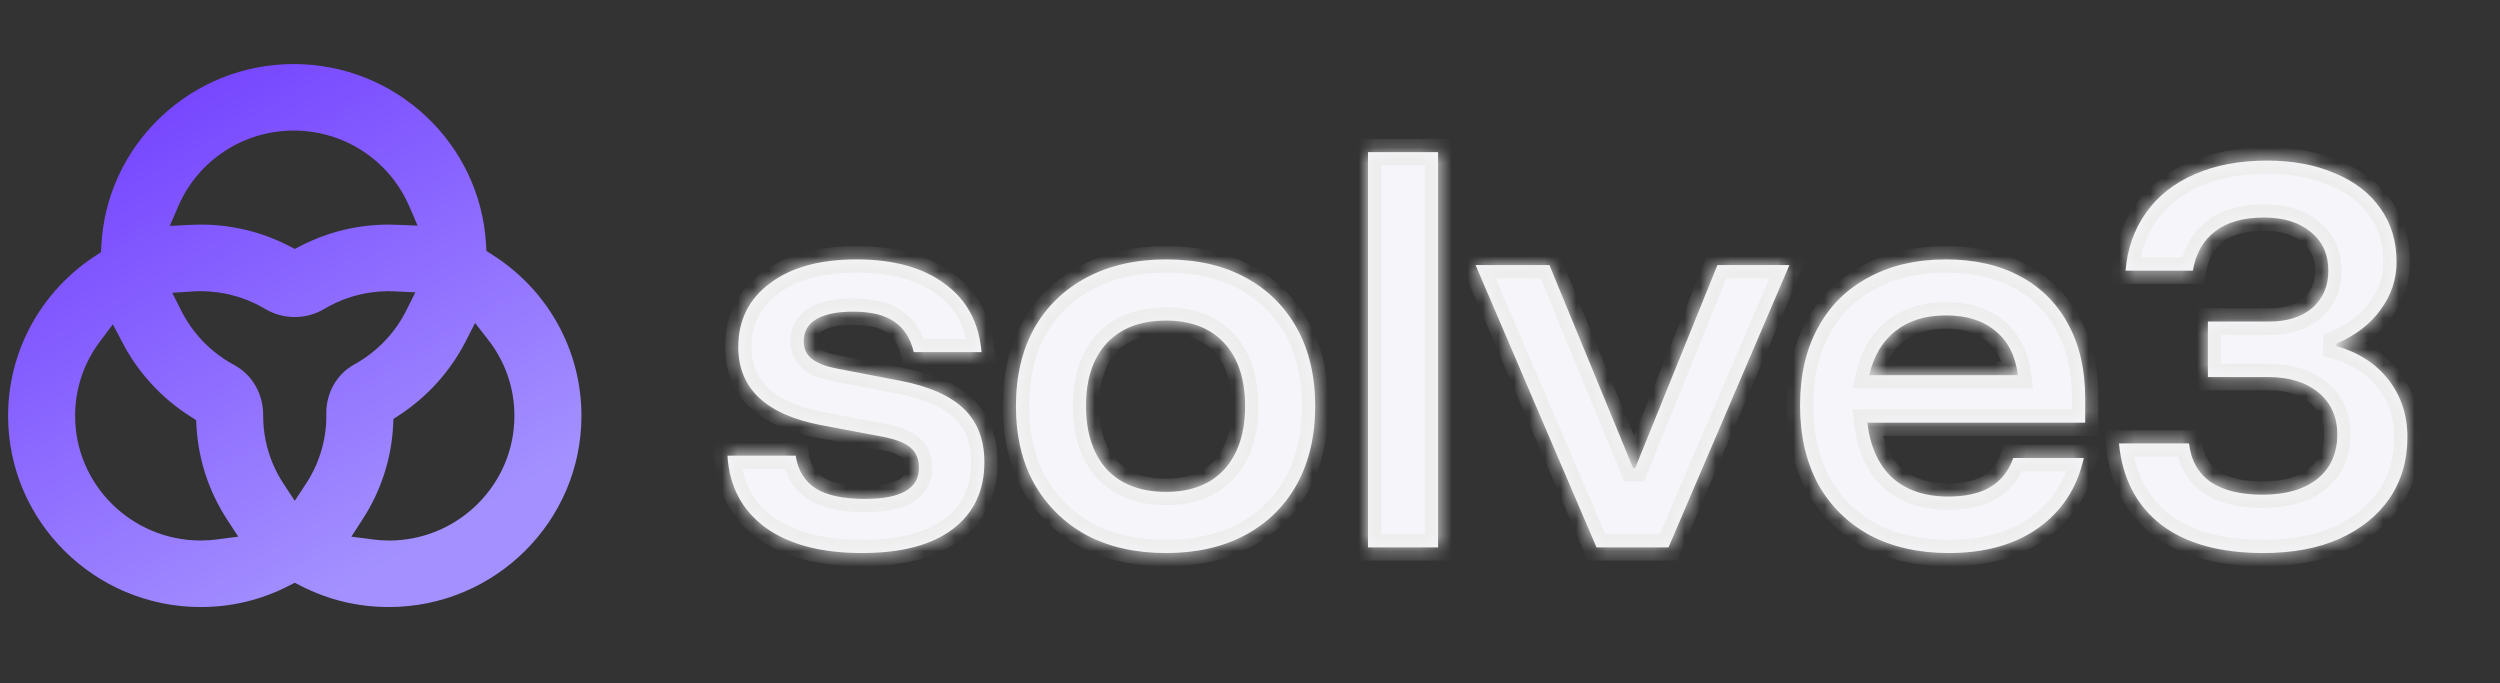 <svg width="161" height="44" viewBox="0 0 161 44" fill="none" xmlns="http://www.w3.org/2000/svg">
<rect x="0" y="0" width="161" height="44" fill="#333333" stroke="none"/>
<mask id="path-1-inside-1_5239_5921" fill="white">
<path d="M55.515 35.616C52.888 35.616 50.818 35.07 49.302 33.979C47.787 32.868 46.969 31.323 46.848 29.343H51.242C51.383 30.292 51.818 30.999 52.545 31.464C53.272 31.909 54.323 32.131 55.696 32.131C58.02 32.131 59.181 31.464 59.181 30.131C59.181 29.565 58.999 29.131 58.636 28.828C58.292 28.525 57.707 28.292 56.878 28.131L52.848 27.373C49.312 26.686 47.545 25.009 47.545 22.343C47.545 20.625 48.222 19.262 49.575 18.252C50.929 17.221 52.787 16.706 55.151 16.706C57.555 16.706 59.454 17.232 60.848 18.282C62.262 19.312 63.05 20.777 63.212 22.676H58.848C58.626 21.767 58.202 21.11 57.575 20.706C56.969 20.282 56.09 20.07 54.939 20.07C53.908 20.07 53.121 20.232 52.575 20.555C52.03 20.878 51.757 21.353 51.757 21.979C51.757 22.444 51.929 22.817 52.272 23.1C52.616 23.383 53.161 23.595 53.908 23.737L57.999 24.524C59.858 24.888 61.222 25.494 62.09 26.343C62.959 27.191 63.394 28.333 63.394 29.767C63.394 31.605 62.717 33.04 61.363 34.07C60.01 35.1 58.06 35.616 55.515 35.616ZM75.093 35.616C73.133 35.616 71.426 35.232 69.971 34.464C68.537 33.676 67.416 32.575 66.608 31.161C65.82 29.747 65.426 28.08 65.426 26.161C65.426 24.221 65.82 22.545 66.608 21.131C67.416 19.716 68.547 18.625 70.002 17.858C71.456 17.09 73.153 16.706 75.093 16.706C77.072 16.706 78.769 17.09 80.184 17.858C81.618 18.625 82.729 19.716 83.517 21.131C84.305 22.545 84.699 24.221 84.699 26.161C84.699 28.08 84.305 29.757 83.517 31.191C82.729 32.605 81.618 33.696 80.184 34.464C78.749 35.232 77.052 35.616 75.093 35.616ZM75.093 31.676C76.709 31.676 77.961 31.191 78.85 30.222C79.739 29.232 80.184 27.878 80.184 26.161C80.184 24.424 79.739 23.07 78.85 22.1C77.961 21.131 76.709 20.646 75.093 20.646C73.456 20.646 72.183 21.131 71.274 22.1C70.385 23.07 69.941 24.413 69.941 26.131C69.941 27.868 70.385 29.232 71.274 30.222C72.183 31.191 73.456 31.676 75.093 31.676ZM88.097 35.252V9.797H92.613V35.252H88.097ZM102.815 35.252L95.027 17.07H99.784L105.178 30.161H105.299L110.603 17.07H115.239L107.451 35.252H102.815ZM125.5 35.616C123.56 35.616 121.863 35.232 120.409 34.464C118.974 33.676 117.863 32.575 117.075 31.161C116.308 29.727 115.924 28.04 115.924 26.1C115.924 24.161 116.308 22.494 117.075 21.1C117.843 19.686 118.934 18.605 120.348 17.858C121.762 17.09 123.419 16.706 125.318 16.706C127.176 16.706 128.772 17.07 130.106 17.797C131.439 18.504 132.469 19.535 133.197 20.888C133.924 22.221 134.288 23.807 134.288 25.646V27.221H120.257C120.439 28.757 120.974 29.939 121.863 30.767C122.772 31.575 123.974 31.979 125.469 31.979C126.58 31.979 127.479 31.777 128.166 31.373C128.873 30.949 129.368 30.323 129.651 29.494H134.197C133.772 31.413 132.793 32.919 131.257 34.01C129.742 35.08 127.823 35.616 125.5 35.616ZM120.378 24.161H129.954C129.793 22.908 129.308 21.959 128.5 21.312C127.712 20.646 126.651 20.312 125.318 20.312C124.005 20.312 122.924 20.646 122.075 21.312C121.227 21.979 120.661 22.928 120.378 24.161ZM145.763 35.616C142.975 35.616 140.783 35.01 139.187 33.797C137.591 32.565 136.682 30.817 136.46 28.555H140.975C141.096 29.646 141.561 30.474 142.369 31.04C143.177 31.585 144.288 31.858 145.703 31.858C147.218 31.858 148.4 31.515 149.248 30.828C150.097 30.141 150.521 29.191 150.521 27.979C150.521 26.848 150.117 25.949 149.309 25.282C148.501 24.615 147.42 24.282 146.066 24.282H142.187V20.706H146.157C147.309 20.706 148.228 20.413 148.915 19.828C149.602 19.221 149.945 18.423 149.945 17.433C149.945 16.383 149.571 15.555 148.824 14.949C148.076 14.322 147.066 14.009 145.793 14.009C144.48 14.009 143.44 14.302 142.672 14.888C141.905 15.454 141.42 16.302 141.218 17.433H136.884C137.005 15.999 137.45 14.747 138.218 13.676C138.985 12.605 140.026 11.787 141.339 11.221C142.672 10.635 144.218 10.342 145.975 10.342C147.652 10.342 149.117 10.615 150.369 11.161C151.642 11.686 152.622 12.444 153.309 13.433C153.996 14.403 154.339 15.545 154.339 16.858C154.339 17.989 153.996 19.019 153.309 19.949C152.642 20.878 151.693 21.605 150.46 22.131V22.282C151.915 22.706 153.036 23.434 153.824 24.464C154.632 25.494 155.036 26.727 155.036 28.161C155.036 29.656 154.652 30.969 153.885 32.1C153.117 33.212 152.036 34.08 150.642 34.706C149.268 35.313 147.642 35.616 145.763 35.616Z"/>
</mask>
<path d="M55.515 35.616C52.888 35.616 50.818 35.07 49.302 33.979C47.787 32.868 46.969 31.323 46.848 29.343H51.242C51.383 30.292 51.818 30.999 52.545 31.464C53.272 31.909 54.323 32.131 55.696 32.131C58.02 32.131 59.181 31.464 59.181 30.131C59.181 29.565 58.999 29.131 58.636 28.828C58.292 28.525 57.707 28.292 56.878 28.131L52.848 27.373C49.312 26.686 47.545 25.009 47.545 22.343C47.545 20.625 48.222 19.262 49.575 18.252C50.929 17.221 52.787 16.706 55.151 16.706C57.555 16.706 59.454 17.232 60.848 18.282C62.262 19.312 63.05 20.777 63.212 22.676H58.848C58.626 21.767 58.202 21.11 57.575 20.706C56.969 20.282 56.09 20.07 54.939 20.07C53.908 20.07 53.121 20.232 52.575 20.555C52.03 20.878 51.757 21.353 51.757 21.979C51.757 22.444 51.929 22.817 52.272 23.1C52.616 23.383 53.161 23.595 53.908 23.737L57.999 24.524C59.858 24.888 61.222 25.494 62.09 26.343C62.959 27.191 63.394 28.333 63.394 29.767C63.394 31.605 62.717 33.04 61.363 34.07C60.01 35.1 58.06 35.616 55.515 35.616ZM75.093 35.616C73.133 35.616 71.426 35.232 69.971 34.464C68.537 33.676 67.416 32.575 66.608 31.161C65.82 29.747 65.426 28.08 65.426 26.161C65.426 24.221 65.82 22.545 66.608 21.131C67.416 19.716 68.547 18.625 70.002 17.858C71.456 17.09 73.153 16.706 75.093 16.706C77.072 16.706 78.769 17.09 80.184 17.858C81.618 18.625 82.729 19.716 83.517 21.131C84.305 22.545 84.699 24.221 84.699 26.161C84.699 28.08 84.305 29.757 83.517 31.191C82.729 32.605 81.618 33.696 80.184 34.464C78.749 35.232 77.052 35.616 75.093 35.616ZM75.093 31.676C76.709 31.676 77.961 31.191 78.85 30.222C79.739 29.232 80.184 27.878 80.184 26.161C80.184 24.424 79.739 23.07 78.85 22.1C77.961 21.131 76.709 20.646 75.093 20.646C73.456 20.646 72.183 21.131 71.274 22.1C70.385 23.07 69.941 24.413 69.941 26.131C69.941 27.868 70.385 29.232 71.274 30.222C72.183 31.191 73.456 31.676 75.093 31.676ZM88.097 35.252V9.797H92.613V35.252H88.097ZM102.815 35.252L95.027 17.07H99.784L105.178 30.161H105.299L110.603 17.07H115.239L107.451 35.252H102.815ZM125.5 35.616C123.56 35.616 121.863 35.232 120.409 34.464C118.974 33.676 117.863 32.575 117.075 31.161C116.308 29.727 115.924 28.04 115.924 26.1C115.924 24.161 116.308 22.494 117.075 21.1C117.843 19.686 118.934 18.605 120.348 17.858C121.762 17.09 123.419 16.706 125.318 16.706C127.176 16.706 128.772 17.07 130.106 17.797C131.439 18.504 132.469 19.535 133.197 20.888C133.924 22.221 134.288 23.807 134.288 25.646V27.221H120.257C120.439 28.757 120.974 29.939 121.863 30.767C122.772 31.575 123.974 31.979 125.469 31.979C126.58 31.979 127.479 31.777 128.166 31.373C128.873 30.949 129.368 30.323 129.651 29.494H134.197C133.772 31.413 132.793 32.919 131.257 34.01C129.742 35.08 127.823 35.616 125.5 35.616ZM120.378 24.161H129.954C129.793 22.908 129.308 21.959 128.5 21.312C127.712 20.646 126.651 20.312 125.318 20.312C124.005 20.312 122.924 20.646 122.075 21.312C121.227 21.979 120.661 22.928 120.378 24.161ZM145.763 35.616C142.975 35.616 140.783 35.01 139.187 33.797C137.591 32.565 136.682 30.817 136.46 28.555H140.975C141.096 29.646 141.561 30.474 142.369 31.04C143.177 31.585 144.288 31.858 145.703 31.858C147.218 31.858 148.4 31.515 149.248 30.828C150.097 30.141 150.521 29.191 150.521 27.979C150.521 26.848 150.117 25.949 149.309 25.282C148.501 24.615 147.42 24.282 146.066 24.282H142.187V20.706H146.157C147.309 20.706 148.228 20.413 148.915 19.828C149.602 19.221 149.945 18.423 149.945 17.433C149.945 16.383 149.571 15.555 148.824 14.949C148.076 14.322 147.066 14.009 145.793 14.009C144.48 14.009 143.44 14.302 142.672 14.888C141.905 15.454 141.42 16.302 141.218 17.433H136.884C137.005 15.999 137.45 14.747 138.218 13.676C138.985 12.605 140.026 11.787 141.339 11.221C142.672 10.635 144.218 10.342 145.975 10.342C147.652 10.342 149.117 10.615 150.369 11.161C151.642 11.686 152.622 12.444 153.309 13.433C153.996 14.403 154.339 15.545 154.339 16.858C154.339 17.989 153.996 19.019 153.309 19.949C152.642 20.878 151.693 21.605 150.46 22.131V22.282C151.915 22.706 153.036 23.434 153.824 24.464C154.632 25.494 155.036 26.727 155.036 28.161C155.036 29.656 154.652 30.969 153.885 32.1C153.117 33.212 152.036 34.08 150.642 34.706C149.268 35.313 147.642 35.616 145.763 35.616Z" fill="#F6F5F9"/>
<path d="M49.302 33.979L48.798 34.666L48.804 34.671L49.302 33.979ZM46.848 29.343V28.491H45.942L45.997 29.395L46.848 29.343ZM51.242 29.343L52.085 29.217L51.977 28.491H51.242V29.343ZM52.545 31.464L52.086 32.182L52.093 32.187L52.1 32.191L52.545 31.464ZM58.636 28.828L58.072 29.467L58.081 29.475L58.09 29.482L58.636 28.828ZM56.878 28.131L57.041 27.294L57.036 27.293L56.878 28.131ZM52.848 27.373L52.685 28.21L52.691 28.211L52.848 27.373ZM49.575 18.252L50.085 18.935L50.091 18.93L49.575 18.252ZM60.848 18.282L60.335 18.963L60.346 18.971L60.848 18.282ZM63.212 22.676V23.528H64.14L64.061 22.604L63.212 22.676ZM58.848 22.676L58.02 22.878L58.179 23.528H58.848V22.676ZM57.575 20.706L57.087 21.404L57.1 21.414L57.113 21.422L57.575 20.706ZM52.575 20.555L53.01 21.288H53.01L52.575 20.555ZM53.908 23.737L54.07 22.9L54.067 22.899L53.908 23.737ZM57.999 24.524L58.163 23.688L58.161 23.688L57.999 24.524ZM62.09 26.343L62.686 25.733L62.09 26.343ZM61.363 34.07L60.847 33.392L61.363 34.07ZM55.515 34.763C52.997 34.763 51.122 34.239 49.8 33.288L48.804 34.671C50.513 35.901 52.78 36.468 55.515 36.468V34.763ZM49.806 33.292C48.508 32.34 47.805 31.034 47.699 29.291L45.997 29.395C46.133 31.611 47.066 33.396 48.798 34.666L49.806 33.292ZM46.848 30.195H51.242V28.491H46.848V30.195ZM50.399 29.468C50.572 30.631 51.126 31.569 52.086 32.182L53.004 30.746C52.509 30.43 52.194 29.954 52.085 29.217L50.399 29.468ZM52.1 32.191C53.02 32.753 54.253 32.983 55.696 32.983V31.278C54.393 31.278 53.524 31.064 52.989 30.737L52.1 32.191ZM55.696 32.983C56.912 32.983 57.961 32.813 58.734 32.37C59.578 31.885 60.034 31.104 60.034 30.131H58.329C58.329 30.49 58.203 30.709 57.886 30.892C57.497 31.114 56.804 31.278 55.696 31.278V32.983ZM60.034 30.131C60.034 29.366 59.778 28.67 59.181 28.173L58.09 29.482C58.221 29.591 58.329 29.763 58.329 30.131H60.034ZM59.2 28.189C58.682 27.732 57.912 27.464 57.041 27.294L56.715 28.967C57.501 29.12 57.903 29.317 58.072 29.467L59.2 28.189ZM57.036 27.293L53.005 26.535L52.691 28.211L56.721 28.968L57.036 27.293ZM53.011 26.536C51.331 26.21 50.18 25.667 49.457 24.982C48.76 24.321 48.397 23.467 48.397 22.343H46.693C46.693 23.885 47.214 25.203 48.284 26.219C49.329 27.21 50.83 27.849 52.685 28.21L53.011 26.536ZM48.397 22.343C48.397 20.889 48.951 19.781 50.085 18.935L49.065 17.569C47.492 18.743 46.693 20.362 46.693 22.343H48.397ZM50.091 18.93C51.248 18.049 52.903 17.558 55.151 17.558V15.854C52.672 15.854 50.609 16.394 49.059 17.573L50.091 18.93ZM55.151 17.558C57.439 17.558 59.136 18.059 60.335 18.963L61.361 17.601C59.773 16.404 57.672 15.854 55.151 15.854V17.558ZM60.346 18.971C61.541 19.842 62.22 21.071 62.362 22.748L64.061 22.604C63.88 20.483 62.983 18.783 61.35 17.593L60.346 18.971ZM63.212 21.824H58.848V23.528H63.212V21.824ZM59.676 22.474C59.416 21.409 58.891 20.541 58.037 19.99L57.113 21.422C57.513 21.68 57.836 22.124 58.02 22.878L59.676 22.474ZM58.064 20.008C57.255 19.442 56.175 19.218 54.939 19.218V20.922C56.006 20.922 56.683 21.122 57.087 21.404L58.064 20.008ZM54.939 19.218C53.842 19.218 52.876 19.386 52.141 19.822L53.01 21.288C53.365 21.077 53.976 20.922 54.939 20.922V19.218ZM52.141 19.822C51.34 20.296 50.905 21.047 50.905 21.979H52.609C52.609 21.658 52.719 21.46 53.01 21.288L52.141 19.822ZM50.905 21.979C50.905 22.685 51.181 23.305 51.73 23.758L52.814 22.442C52.677 22.329 52.609 22.202 52.609 21.979H50.905ZM51.73 23.758C52.237 24.176 52.949 24.422 53.75 24.574L54.067 22.899C53.373 22.768 52.994 22.591 52.814 22.442L51.73 23.758ZM53.747 24.573L57.838 25.361L58.161 23.688L54.07 22.9L53.747 24.573ZM57.836 25.361C59.616 25.709 60.794 26.268 61.495 26.952L62.686 25.733C61.649 24.72 60.101 24.067 58.163 23.688L57.836 25.361ZM61.495 26.952C62.17 27.612 62.541 28.517 62.541 29.767H64.246C64.246 28.148 63.748 26.771 62.686 25.733L61.495 26.952ZM62.541 29.767C62.541 31.364 61.97 32.537 60.847 33.392L61.879 34.748C63.464 33.542 64.246 31.847 64.246 29.767H62.541ZM60.847 33.392C59.699 34.266 57.962 34.763 55.515 34.763V36.468C58.158 36.468 60.32 35.935 61.879 34.748L60.847 33.392ZM69.971 34.464L69.561 35.211L69.567 35.215L69.573 35.218L69.971 34.464ZM66.608 31.161L65.863 31.576L65.868 31.584L66.608 31.161ZM66.608 21.131L65.868 20.708L65.863 20.716L66.608 21.131ZM70.002 17.858L69.604 17.104L70.002 17.858ZM80.184 17.858L79.777 18.607L79.781 18.609L80.184 17.858ZM83.517 21.131L84.261 20.716V20.716L83.517 21.131ZM83.517 31.191L84.261 31.606L84.264 31.602L83.517 31.191ZM80.184 34.464L80.586 35.215L80.184 34.464ZM78.85 30.222L79.478 30.797L79.484 30.791L78.85 30.222ZM71.274 22.1L70.653 21.517L70.646 21.524L71.274 22.1ZM71.274 30.222L70.64 30.791L70.646 30.798L70.653 30.805L71.274 30.222ZM75.093 34.763C73.245 34.763 71.68 34.402 70.369 33.71L69.573 35.218C71.172 36.062 73.021 36.468 75.093 36.468V34.763ZM70.382 33.717C69.084 33.004 68.077 32.015 67.348 30.738L65.868 31.584C66.754 33.135 67.99 34.348 69.561 35.211L70.382 33.717ZM67.352 30.746C66.647 29.48 66.278 27.962 66.278 26.161H64.573C64.573 28.198 64.992 30.013 65.863 31.576L67.352 30.746ZM66.278 26.161C66.278 24.338 66.648 22.81 67.352 21.545L65.863 20.716C64.992 22.28 64.573 24.105 64.573 26.161H66.278ZM67.348 21.553C68.075 20.281 69.087 19.304 70.399 18.611L69.604 17.104C68.007 17.947 66.757 19.151 65.868 20.708L67.348 21.553ZM70.399 18.611C71.711 17.919 73.267 17.558 75.093 17.558V15.854C73.039 15.854 71.201 16.261 69.604 17.104L70.399 18.611ZM75.093 17.558C76.963 17.558 78.513 17.921 79.777 18.607L80.59 17.109C79.026 16.259 77.182 15.854 75.093 15.854V17.558ZM79.781 18.609C81.073 19.3 82.064 20.275 82.772 21.545L84.261 20.716C83.394 19.158 82.163 17.951 80.586 17.106L79.781 18.609ZM82.772 21.545C83.477 22.81 83.847 24.338 83.847 26.161H85.551C85.551 24.105 85.133 22.28 84.261 20.716L82.772 21.545ZM83.847 26.161C83.847 27.962 83.478 29.492 82.77 30.781L84.264 31.602C85.132 30.021 85.551 28.199 85.551 26.161H83.847ZM82.772 30.776C82.064 32.047 81.073 33.022 79.781 33.713L80.586 35.215C82.163 34.371 83.394 33.164 84.261 31.606L82.772 30.776ZM79.781 33.713C78.494 34.402 76.94 34.763 75.093 34.763V36.468C77.164 36.468 79.005 36.062 80.586 35.215L79.781 33.713ZM75.093 32.528C76.889 32.528 78.392 31.982 79.478 30.797L78.222 29.646C77.53 30.4 76.529 30.824 75.093 30.824V32.528ZM79.484 30.791C80.551 29.604 81.036 28.026 81.036 26.161H79.331C79.331 27.731 78.927 28.86 78.216 29.652L79.484 30.791ZM81.036 26.161C81.036 24.28 80.553 22.696 79.478 21.524L78.222 22.676C78.926 23.444 79.331 24.567 79.331 26.161H81.036ZM79.478 21.524C78.392 20.339 76.889 19.793 75.093 19.793V21.498C76.529 21.498 77.53 21.922 78.222 22.676L79.478 21.524ZM75.093 19.793C73.279 19.793 71.759 20.337 70.653 21.517L71.896 22.683C72.608 21.924 73.633 21.498 75.093 21.498V19.793ZM70.646 21.524C69.573 22.694 69.089 24.267 69.089 26.131H70.793C70.793 24.56 71.197 23.445 71.903 22.676L70.646 21.524ZM69.089 26.131C69.089 28.012 69.572 29.602 70.64 30.791L71.909 29.652C71.199 28.861 70.793 27.724 70.793 26.131H69.089ZM70.653 30.805C71.759 31.985 73.279 32.528 75.093 32.528V30.824C73.633 30.824 72.608 30.398 71.896 29.639L70.653 30.805ZM88.097 35.252H87.245V36.104H88.097V35.252ZM88.097 9.797V8.945H87.245V9.797H88.097ZM92.613 9.797H93.465V8.945H92.613V9.797ZM92.613 35.252V36.104H93.465V35.252H92.613ZM88.95 35.252V9.797H87.245V35.252H88.95ZM88.097 10.649H92.613V8.945H88.097V10.649ZM91.76 9.797V35.252H93.465V9.797H91.76ZM92.613 34.4H88.097V36.104H92.613V34.4ZM102.815 35.252L102.031 35.587L102.252 36.104H102.815V35.252ZM95.027 17.07V16.218H93.734L94.243 17.405L95.027 17.07ZM99.784 17.07L100.572 16.745L100.355 16.218H99.784V17.07ZM105.178 30.161L104.39 30.486L104.608 31.013H105.178V30.161ZM105.299 30.161V31.013H105.874L106.089 30.481L105.299 30.161ZM110.603 17.07V16.218H110.028L109.813 16.75L110.603 17.07ZM115.239 17.07L116.022 17.405L116.531 16.218H115.239V17.07ZM107.451 35.252V36.104H108.013L108.234 35.587L107.451 35.252ZM103.598 34.916L95.81 16.734L94.243 17.405L102.031 35.587L103.598 34.916ZM95.027 17.922H99.784V16.218H95.027V17.922ZM98.996 17.395L104.39 30.486L105.966 29.836L100.572 16.745L98.996 17.395ZM105.178 31.013H105.299V29.309H105.178V31.013ZM106.089 30.481L111.393 17.39L109.813 16.75L104.51 29.841L106.089 30.481ZM110.603 17.922H115.239V16.218H110.603V17.922ZM114.456 16.734L106.668 34.916L108.234 35.587L116.022 17.405L114.456 16.734ZM107.451 34.4H102.815V36.104H107.451V34.4ZM120.409 34.464L119.998 35.211L120.005 35.215L120.011 35.218L120.409 34.464ZM117.075 31.161L116.324 31.563L116.327 31.57L116.331 31.576L117.075 31.161ZM117.075 21.1L117.822 21.511L117.824 21.507L117.075 21.1ZM120.348 17.858L120.746 18.611L120.755 18.607L120.348 17.858ZM130.106 17.797L129.698 18.545L129.706 18.55L130.106 17.797ZM133.197 20.888L132.446 21.291L132.448 21.296L133.197 20.888ZM134.288 27.221V28.074H135.14V27.221H134.288ZM120.257 27.221V26.369H119.298L119.411 27.322L120.257 27.221ZM121.863 30.767L121.282 31.391L121.289 31.397L121.297 31.404L121.863 30.767ZM128.166 31.373L128.598 32.108L128.605 32.104L128.166 31.373ZM129.651 29.494V28.642H129.042L128.845 29.219L129.651 29.494ZM134.197 29.494L135.029 29.678L135.258 28.642H134.197V29.494ZM131.257 34.01L131.749 34.706L131.751 34.704L131.257 34.01ZM120.378 24.161L119.548 23.97L119.308 25.013H120.378V24.161ZM129.954 24.161V25.013H130.924L130.8 24.052L129.954 24.161ZM128.5 21.312L127.949 21.963L127.958 21.971L127.967 21.978L128.5 21.312ZM122.075 21.312L121.549 20.642L122.075 21.312ZM125.5 34.763C123.674 34.763 122.118 34.403 120.806 33.71L120.011 35.218C121.608 36.061 123.446 36.468 125.5 36.468V34.763ZM120.819 33.717C119.523 33.005 118.529 32.019 117.82 30.746L116.331 31.576C117.197 33.132 118.425 34.347 119.998 35.211L120.819 33.717ZM117.827 30.759C117.137 29.47 116.776 27.926 116.776 26.1H115.071C115.071 28.153 115.478 29.983 116.324 31.563L117.827 30.759ZM116.776 26.1C116.776 24.273 117.137 22.755 117.822 21.511L116.329 20.689C115.478 22.234 115.071 24.048 115.071 26.1H116.776ZM117.824 21.507C118.512 20.239 119.482 19.28 120.746 18.611L119.95 17.104C118.386 17.931 117.174 19.133 116.326 20.694L117.824 21.507ZM120.755 18.607C122.023 17.918 123.535 17.558 125.318 17.558V15.854C123.302 15.854 121.501 16.262 119.941 17.109L120.755 18.607ZM125.318 17.558C127.065 17.558 128.515 17.9 129.698 18.545L130.514 17.049C129.03 16.24 127.287 15.854 125.318 15.854V17.558ZM129.706 18.55C130.888 19.177 131.797 20.084 132.446 21.291L133.947 20.485C133.142 18.985 131.99 17.832 130.505 17.044L129.706 18.55ZM132.448 21.296C133.094 22.481 133.435 23.92 133.435 25.646H135.14C135.14 23.695 134.753 21.962 133.945 20.48L132.448 21.296ZM133.435 25.646V27.221H135.14V25.646H133.435ZM134.288 26.369H120.257V28.074H134.288V26.369ZM119.411 27.322C119.61 29.002 120.209 30.391 121.282 31.391L122.444 30.143C121.739 29.487 121.268 28.512 121.103 27.121L119.411 27.322ZM121.297 31.404C122.396 32.381 123.815 32.831 125.469 32.831V31.127C124.133 31.127 123.149 30.77 122.429 30.13L121.297 31.404ZM125.469 32.831C126.675 32.831 127.739 32.613 128.598 32.108L127.734 30.639C127.22 30.941 126.486 31.127 125.469 31.127V32.831ZM128.605 32.104C129.496 31.569 130.114 30.776 130.458 29.77L128.845 29.219C128.623 29.869 128.251 30.328 127.728 30.642L128.605 32.104ZM129.651 30.347H134.197V28.642H129.651V30.347ZM133.365 29.31C132.984 31.033 132.119 32.352 130.764 33.315L131.751 34.704C133.467 33.485 134.561 31.794 135.029 29.678L133.365 29.31ZM130.765 33.313C129.427 34.259 127.691 34.763 125.5 34.763V36.468C127.954 36.468 130.057 35.901 131.749 34.706L130.765 33.313ZM120.378 25.013H129.954V23.309H120.378V25.013ZM130.8 24.052C130.616 22.631 130.049 21.46 129.032 20.647L127.967 21.978C128.566 22.457 128.969 23.185 129.109 24.27L130.8 24.052ZM129.05 20.662C128.068 19.831 126.793 19.46 125.318 19.46V21.165C126.51 21.165 127.355 21.461 127.949 21.963L129.05 20.662ZM125.318 19.46C123.856 19.46 122.578 19.834 121.549 20.642L122.602 21.983C123.27 21.458 124.153 21.165 125.318 21.165V19.46ZM121.549 20.642C120.522 21.449 119.866 22.582 119.548 23.97L121.209 24.352C121.456 23.275 121.932 22.509 122.602 21.983L121.549 20.642ZM139.187 33.797L138.666 34.472L138.672 34.476L139.187 33.797ZM136.46 28.555V27.703H135.52L135.612 28.638L136.46 28.555ZM140.975 28.555L141.822 28.461L141.738 27.703H140.975V28.555ZM142.369 31.04L141.88 31.738L141.886 31.742L141.892 31.746L142.369 31.04ZM149.248 30.828L148.712 30.165H148.712L149.248 30.828ZM149.309 25.282L149.851 24.625L149.309 25.282ZM142.187 24.282H141.335V25.134H142.187V24.282ZM142.187 20.706V19.854H141.335V20.706H142.187ZM148.915 19.828L149.468 20.476L149.473 20.471L149.479 20.466L148.915 19.828ZM148.824 14.949L148.276 15.602L148.287 15.611L148.824 14.949ZM142.672 14.888L143.178 15.574L143.184 15.57L143.189 15.566L142.672 14.888ZM141.218 17.433V18.286H141.931L142.057 17.583L141.218 17.433ZM136.884 17.433L136.035 17.362L135.957 18.286H136.884V17.433ZM138.218 13.676L137.525 13.179L137.525 13.179L138.218 13.676ZM141.339 11.221L141.676 12.004L141.682 12.002L141.339 11.221ZM150.369 11.161L150.029 11.942L150.037 11.945L150.044 11.948L150.369 11.161ZM153.309 13.433L152.608 13.919L152.613 13.926L153.309 13.433ZM153.309 19.949L152.623 19.442L152.616 19.452L153.309 19.949ZM150.46 22.131L150.126 21.346L149.608 21.567V22.131H150.46ZM150.46 22.282H149.608V22.921L150.222 23.1L150.46 22.282ZM153.824 24.464L153.147 24.982L153.153 24.99L153.824 24.464ZM153.885 32.1L154.586 32.585L154.59 32.579L153.885 32.1ZM150.642 34.706L150.986 35.486L150.991 35.484L150.642 34.706ZM145.763 34.763C143.09 34.763 141.102 34.182 139.703 33.119L138.672 34.476C140.464 35.837 142.86 36.468 145.763 36.468V34.763ZM139.708 33.123C138.323 32.053 137.511 30.533 137.308 28.472L135.612 28.638C135.854 31.102 136.86 33.077 138.666 34.472L139.708 33.123ZM136.46 29.407H140.975V27.703H136.46V29.407ZM140.128 28.649C140.273 29.953 140.848 31.015 141.88 31.738L142.858 30.341C142.275 29.933 141.92 29.339 141.822 28.461L140.128 28.649ZM141.892 31.746C142.892 32.421 144.191 32.71 145.703 32.71V31.006C144.385 31.006 143.463 30.75 142.846 30.333L141.892 31.746ZM145.703 32.71C147.338 32.71 148.735 32.34 149.784 31.49L148.712 30.165C148.064 30.689 147.097 31.006 145.703 31.006V32.71ZM149.784 31.49C150.856 30.622 151.373 29.416 151.373 27.979H149.669C149.669 28.966 149.337 29.659 148.712 30.165L149.784 31.49ZM151.373 27.979C151.373 26.617 150.873 25.468 149.851 24.625L148.766 25.939C149.361 26.43 149.669 27.079 149.669 27.979H151.373ZM149.851 24.625C148.85 23.799 147.559 23.43 146.066 23.43V25.134C147.281 25.134 148.151 25.432 148.766 25.939L149.851 24.625ZM146.066 23.43H142.187V25.134H146.066V23.43ZM143.04 24.282V20.706H141.335V24.282H143.04ZM142.187 21.559H146.157V19.854H142.187V21.559ZM146.157 21.559C147.454 21.559 148.588 21.226 149.468 20.476L148.362 19.179C147.868 19.6 147.163 19.854 146.157 19.854V21.559ZM149.479 20.466C150.365 19.684 150.797 18.646 150.797 17.433H149.093C149.093 18.201 148.838 18.758 148.351 19.188L149.479 20.466ZM150.797 17.433C150.797 16.153 150.328 15.071 149.361 14.287L148.287 15.611C148.815 16.039 149.093 16.613 149.093 17.433H150.797ZM149.371 14.295C148.429 13.506 147.204 13.157 145.793 13.157V14.861C146.928 14.861 147.724 15.139 148.276 15.602L149.371 14.295ZM145.793 13.157C144.36 13.157 143.117 13.477 142.155 14.21L143.189 15.566C143.763 15.128 144.601 14.861 145.793 14.861V13.157ZM142.167 14.202C141.188 14.923 140.611 15.984 140.379 17.284L142.057 17.583C142.229 16.62 142.621 15.985 143.178 15.574L142.167 14.202ZM141.218 16.581H136.884V18.286H141.218V16.581ZM137.734 17.505C137.843 16.209 138.24 15.107 138.91 14.172L137.525 13.179C136.66 14.386 136.168 15.789 136.035 17.362L137.734 17.505ZM138.91 14.172C139.58 13.238 140.493 12.514 141.676 12.004L141.002 10.438C139.559 11.06 138.391 11.972 137.525 13.179L138.91 14.172ZM141.682 12.002C142.887 11.472 144.312 11.195 145.975 11.195V9.49C144.124 9.49 142.457 9.799 140.996 10.441L141.682 12.002ZM145.975 11.195C147.561 11.195 148.905 11.453 150.029 11.942L150.71 10.379C149.328 9.778 147.743 9.49 145.975 9.49V11.195ZM150.044 11.948C151.188 12.42 152.028 13.082 152.609 13.919L154.009 12.948C153.216 11.805 152.096 10.951 150.694 10.373L150.044 11.948ZM152.613 13.926C153.187 14.737 153.487 15.702 153.487 16.858H155.191C155.191 15.387 154.804 14.07 154.004 12.941L152.613 13.926ZM153.487 16.858C153.487 17.802 153.204 18.656 152.623 19.442L153.994 20.455C154.787 19.383 155.191 18.176 155.191 16.858H153.487ZM152.616 19.452C152.055 20.234 151.24 20.872 150.126 21.346L150.794 22.915C152.145 22.339 153.229 21.522 154.001 20.445L152.616 19.452ZM149.608 22.131V22.282H151.313V22.131H149.608ZM150.222 23.1C151.532 23.483 152.487 24.119 153.147 24.982L154.501 23.946C153.585 22.748 152.298 21.93 150.699 21.464L150.222 23.1ZM153.153 24.99C153.832 25.856 154.184 26.898 154.184 28.161H155.888C155.888 26.555 155.432 25.133 154.495 23.938L153.153 24.99ZM154.184 28.161C154.184 29.502 153.842 30.645 153.179 31.622L154.59 32.579C155.462 31.293 155.888 29.81 155.888 28.161H154.184ZM153.183 31.616C152.515 32.583 151.564 33.358 150.293 33.929L150.991 35.484C152.508 34.803 153.718 33.84 154.586 32.585L153.183 31.616ZM150.298 33.927C149.056 34.475 147.552 34.763 145.763 34.763V36.468C147.732 36.468 149.48 36.151 150.986 35.486L150.298 33.927Z" fill="#EDEDED" mask="url(#path-1-inside-1_5239_5921)"/>
<g clip-path="url(#clip0_5239_5921)">
<path d="M31.698 16.399L31.327 16.163L31.301 15.726C30.925 9.22 25.485 4.125 18.917 4.125C15.719 4.125 12.68 5.335 10.361 7.53C8.049 9.719 6.688 12.66 6.528 15.808L6.505 16.242L6.139 16.48C2.62 18.775 0.521 22.624 0.521 26.78C0.521 33.57 6.086 39.093 12.927 39.093C14.916 39.093 16.821 38.634 18.587 37.731L18.983 37.529L19.378 37.731C21.146 38.636 23.051 39.093 25.038 39.093C31.88 39.093 37.445 33.57 37.445 26.78C37.445 22.562 35.297 18.682 31.697 16.399H31.698ZM11.477 13.289C12.754 10.324 15.674 8.408 18.917 8.408C22.16 8.408 25.078 10.322 26.356 13.284L26.894 14.53L25.529 14.476C25.346 14.47 25.194 14.464 25.04 14.464C23.051 14.464 21.146 14.924 19.38 15.827L18.984 16.029L18.589 15.827C16.821 14.922 14.916 14.464 12.929 14.464C12.732 14.464 12.526 14.47 12.316 14.48L10.936 14.547L11.478 13.287L11.477 13.289ZM13.991 34.737C13.63 34.785 13.271 34.809 12.927 34.809C8.467 34.809 4.837 31.206 4.837 26.78C4.837 25.035 5.393 23.374 6.447 21.978L7.27 20.886L7.904 22.096C8.911 24.017 10.416 25.65 12.259 26.819L12.63 27.056L12.656 27.493C12.777 29.597 13.45 31.649 14.604 33.424L15.341 34.56L13.991 34.737ZM21.017 26.78C21.017 27.87 20.799 28.929 20.367 29.928C20.186 30.348 19.963 30.759 19.706 31.152L18.983 32.254L18.259 31.152C18.002 30.761 17.781 30.35 17.599 29.931C17.168 28.932 16.948 27.872 16.948 26.78V26.742C16.955 25.368 16.241 24.127 15.084 23.506C14.084 22.97 13.224 22.247 12.525 21.352C12.197 20.932 11.91 20.48 11.672 20.009L11.093 18.855L12.388 18.771C12.59 18.757 12.761 18.752 12.924 18.752C13.267 18.752 13.626 18.776 13.987 18.824C15.082 18.968 16.118 19.326 17.066 19.89C17.646 20.235 18.308 20.418 18.979 20.418C19.651 20.418 20.312 20.236 20.892 19.89C21.84 19.326 22.878 18.968 23.971 18.824C24.332 18.776 24.691 18.752 25.035 18.752C25.161 18.752 25.29 18.756 25.428 18.763L26.748 18.826L26.161 20C25.941 20.439 25.682 20.857 25.392 21.242C24.707 22.151 23.816 22.922 22.818 23.469C21.683 24.091 20.992 25.314 21.012 26.665C21.012 26.704 21.012 26.744 21.012 26.782L21.017 26.78ZM25.04 34.809C24.696 34.809 24.337 34.785 23.976 34.737L22.626 34.56L23.363 33.424C24.532 31.621 25.209 29.541 25.316 27.41L25.339 26.977L25.705 26.739C27.518 25.558 28.996 23.919 29.978 22.005L30.595 20.802L31.429 21.868C32.541 23.289 33.128 24.989 33.128 26.783C33.128 31.21 29.498 34.812 25.038 34.812L25.04 34.809Z" fill="url(#paint0_linear_5239_5921)"/>
</g>
<defs>
<linearGradient id="paint0_linear_5239_5921" x1="11.229" y1="4.924" x2="28.819" y2="35.522" gradientUnits="userSpaceOnUse">
<stop stop-color="#7544FF"/>
<stop offset="0.969" stop-color="#A491FF"/>
</linearGradient>
<clipPath id="clip0_5239_5921">
<rect width="36.924" height="34.968" fill="white" transform="translate(0.521 4.125)"/>
</clipPath>
</defs>
</svg>
